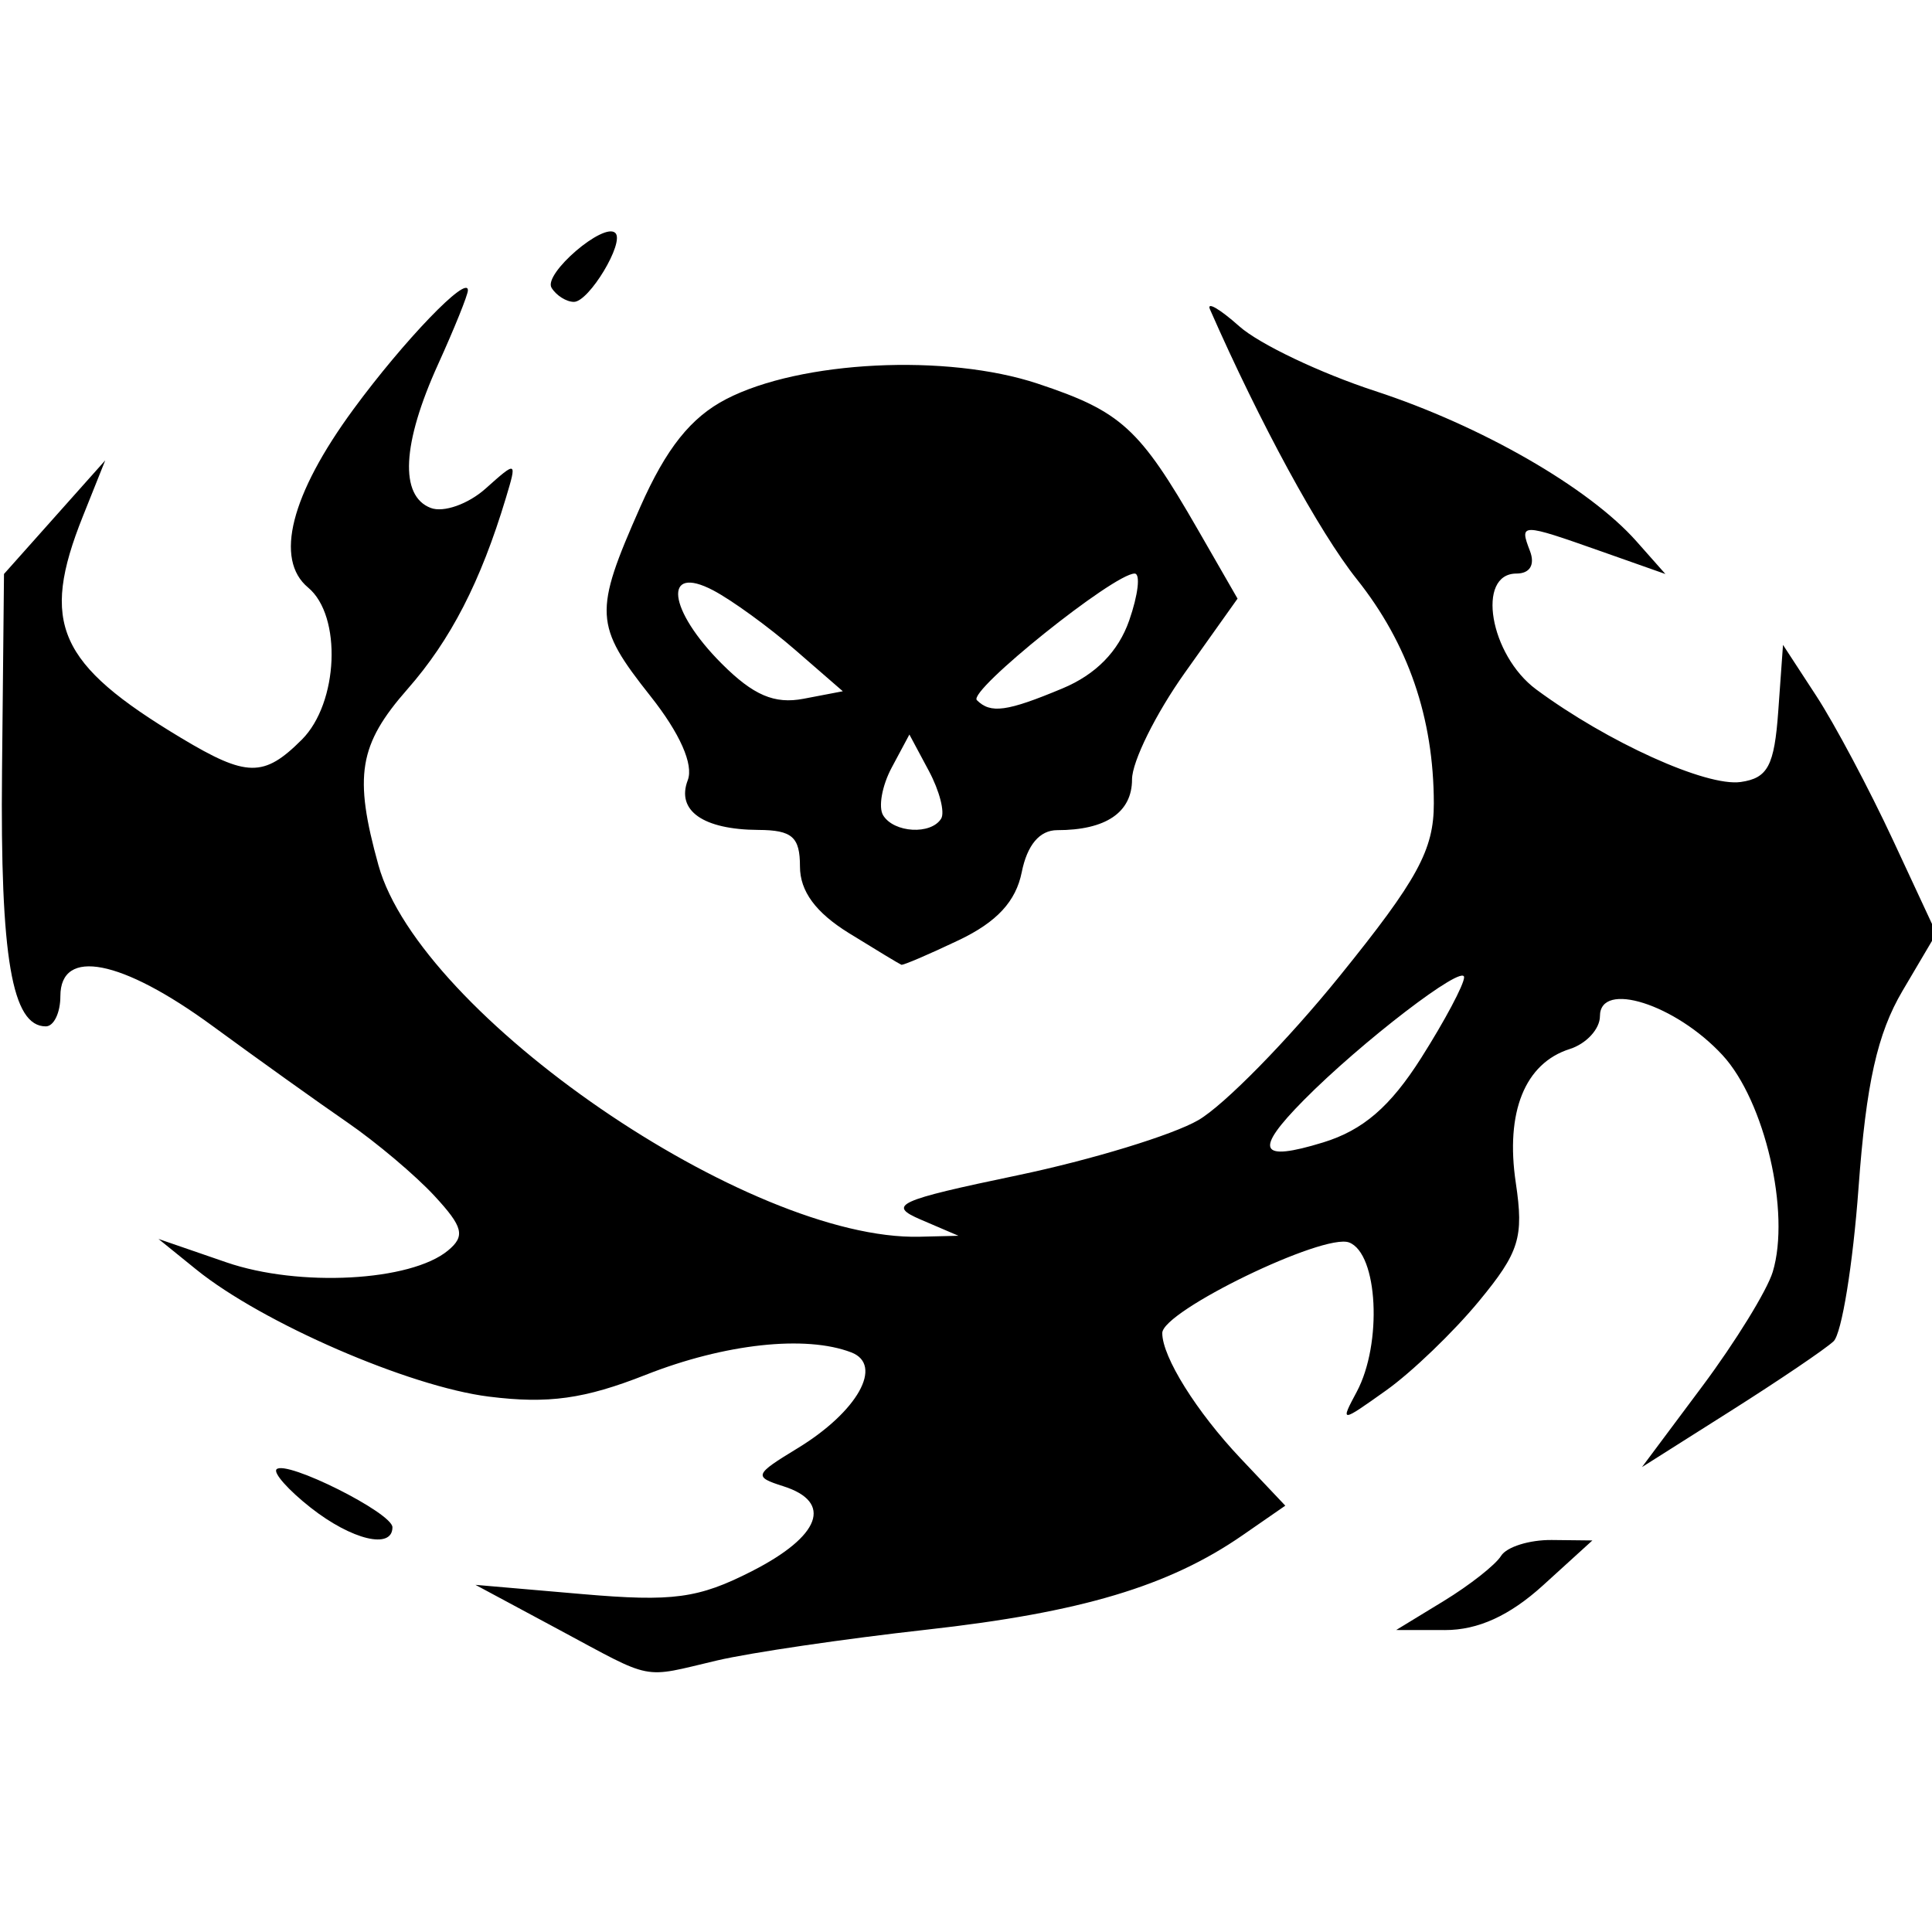 <?xml version="1.0" encoding="UTF-8" standalone="no"?>
<svg
   xmlns:dc="http://purl.org/dc/elements/1.1/"
   xmlns:cc="http://creativecommons.org/ns#"
   xmlns:rdf="http://www.w3.org/1999/02/22-rdf-syntax-ns#"
   xmlns:svg="http://www.w3.org/2000/svg"
   xmlns="http://www.w3.org/2000/svg"
   viewBox="0 0 960 960"
   height="960"
   width="960"
   id="svg22"
   version="1.1">
  <defs
     id="defs26" />
  <path
     id="path32"
     d="m 277.5,809.648 -41.25,-22.145 53.033,4.585 c 45.101,3.9 57.721,2.194 84.375,-11.404 34.127,-17.41 40.371,-34.308 15.584,-42.175 -14.874,-4.721 -14.48,-5.779 7.021,-18.854 29.85,-18.153 42.918,-41.446 26.736,-47.656 -22.704,-8.712 -62.864,-4.334 -102.097,11.13 -30.553,12.043 -48.451,14.531 -77.992,10.84 C 203.233,689.012 130.245,657.306 97.5,630.803 l -18.75,-15.176 33.75,11.626 c 36.113,12.44 91.61,9.473 110.118,-5.888 8.667,-7.193 7.553,-11.675 -6.743,-27.138 C 206.456,584.04 186.938,567.576 172.5,557.641 158.062,547.705 127.955,526.172 105.594,509.788 60.395,476.672 30,470.725 30,495 c 0,8.25 -3.256,15 -7.236,15 -16.833,0 -22.686,-34.127 -21.759,-126.88 L 1.984,285.204 27.137,256.977 52.29,228.75 41.145,256.634 C 19.862,309.884 28.754,329.915 90,366.684 c 32.612,19.579 41.121,19.695 60,0.815 18.212,-18.212 19.991,-61.521 3.103,-75.537 -16.818,-13.958 -8.641,-46.16 22.489,-88.568 C 200.692,169.203 232.5,136.155 232.5,144.269 c 0,2.251 -6.676,18.806 -14.835,36.787 -17.889,39.425 -19.211,65.362 -3.635,71.339 6.341,2.433 18.602,-1.891 27.247,-9.61 15.563,-13.897 15.662,-13.851 10.072,4.715 -12.498,41.511 -27.401,70.469 -48.824,94.868 -24.291,27.666 -26.837,43.052 -14.484,87.538 20.666,74.423 184.24,186.709 268.945,184.619 l 19.264,-0.475 -18.75,-8.04 c -16.78,-7.195 -11.738,-9.504 47.973,-21.975 36.698,-7.665 77.198,-20.023 90,-27.464 12.802,-7.441 44.371,-39.617 70.152,-71.504 38.775,-47.957 46.868,-62.8 46.833,-85.896 -0.064,-42.46 -12.733,-79.316 -38.293,-111.394 -18.653,-23.41 -48.105,-77.537 -72.927,-134.026 -1.813,-4.125 4.761,-0.332 14.608,8.429 9.847,8.761 40.208,23.221 67.468,32.133 52.744,17.244 106.197,47.986 129.826,74.666 l 14.39,16.249 -32.208,-11.364 c -39.665,-13.995 -40.438,-13.997 -35.11,-0.114 2.63,6.853 0.015,11.25 -6.698,11.25 -20.165,0 -13.24,40.534 9.84,57.598 35.444,26.205 84.508,48.407 101.596,45.973 13.461,-1.917 16.71,-8.052 18.656,-35.228 l 2.357,-32.907 16.574,25.407 c 9.116,13.974 26.266,46.232 38.112,71.685 l 21.538,46.277 -16.81,28.49 c -12.563,21.292 -18.092,46.024 -21.884,97.889 -2.791,38.169 -8.375,72.505 -12.409,76.303 -4.034,3.798 -27.103,19.415 -51.266,34.705 l -43.931,27.8 29.948,-40.121 c 16.471,-22.067 32.235,-47.671 35.031,-56.898 8.92,-29.439 -3.962,-84.957 -24.992,-107.709 C 832.501,498.98 795,487.069 795,504.932 c 0,6.357 -6.754,13.701 -15.008,16.321 -22.285,7.073 -32.058,31.315 -26.802,66.48 4.055,27.13 1.758,34.505 -18.33,58.847 -12.631,15.306 -33.345,35.221 -46.031,44.254 -22.753,16.201 -22.952,16.212 -14.697,0.788 12.835,-23.983 10.57,-68.748 -3.757,-74.246 -12.568,-4.823 -92.801,34.056 -92.848,44.992 -0.051,11.832 17.004,39.125 38.951,62.335 l 22.178,23.453 -21.203,14.679 c -36.587,25.331 -80.284,38.395 -156.989,46.935 -40.817,4.545 -87.713,11.437 -104.213,15.317 -37.933,8.92 -30.75,10.328 -78.75,-15.44 z M 706.196,525.656 C 717.913,507.18 727.5,489.158 727.5,485.608 c 0,-7.015 -51.11,32.158 -79.734,61.112 -24.813,25.098 -22.207,30.739 9.68,20.952 19.82,-6.083 33.365,-17.757 48.75,-42.016 z m 11.111,269.924 c 12.956,-7.9 25.812,-18.013 28.568,-22.472 2.756,-4.459 14.093,-8.009 25.193,-7.888 l 20.182,0.22 -24.493,22.28 c -16.589,15.09 -32.321,22.271 -48.75,22.252 L 693.75,809.944 Z M 154.366,749.145 C 143.28,740.425 135.657,731.843 137.426,730.073 142.183,725.317 195,751.752 195,758.889 c 0,11.167 -20.21,6.321 -40.634,-9.744 z M 421.875,463.688 C 405.296,453.439 397.5,442.843 397.5,430.56 c 0,-14.674 -3.867,-18.081 -20.625,-18.174 -27.516,-0.153 -40.935,-9.593 -35.133,-24.713 2.985,-7.779 -3.888,-23.285 -18.496,-41.73 -27.977,-35.323 -28.317,-41.548 -5.142,-93.952 12.932,-29.241 25.156,-44.584 42.786,-53.701 36.898,-19.081 109.512,-22.683 154.699,-7.674 41.523,13.792 50.563,22.026 79.586,72.486 l 19.757,34.352 -26.217,36.874 C 574.297,354.609 562.5,378.445 562.5,387.299 c 0,16.388 -13.001,25.201 -37.176,25.201 -8.709,0 -14.92,7.354 -17.622,20.866 -2.907,14.536 -12.369,24.774 -31.192,33.75 -14.86,7.086 -27.748,12.605 -28.639,12.263 -0.891,-0.342 -12.589,-7.402 -25.996,-15.69 z m 45.774,-56.907 c 1.944,-3.146 -0.81,-13.837 -6.12,-23.759 l -9.654,-18.04 -8.784,16.414 c -4.831,9.028 -6.742,19.719 -4.245,23.759 5.385,8.713 23.781,9.752 28.804,1.626 z m -72.628,-83.94 c -13.074,-11.353 -31.365,-24.63 -40.647,-29.505 -25.155,-13.213 -22.47,9.722 4.268,36.46 15.694,15.694 26.168,20.182 40.647,17.414 l 19.504,-3.728 z m 132.954,19.216 c 16.534,-6.909 27.744,-18.332 33.119,-33.75 4.469,-12.819 5.678,-23.307 2.688,-23.307 -10.325,0 -82.988,58.295 -78.392,62.891 6.835,6.835 14.915,5.728 42.585,-5.834 z M 274.067,143.013 c -4.264,-6.899 26.031,-32.915 31.713,-27.233 4.679,4.679 -13.105,34.22 -20.601,34.22 -3.736,0 -8.737,-3.144 -11.112,-6.987 z"
     style="fill:#000000;stroke-width:7.5" />
</svg>
